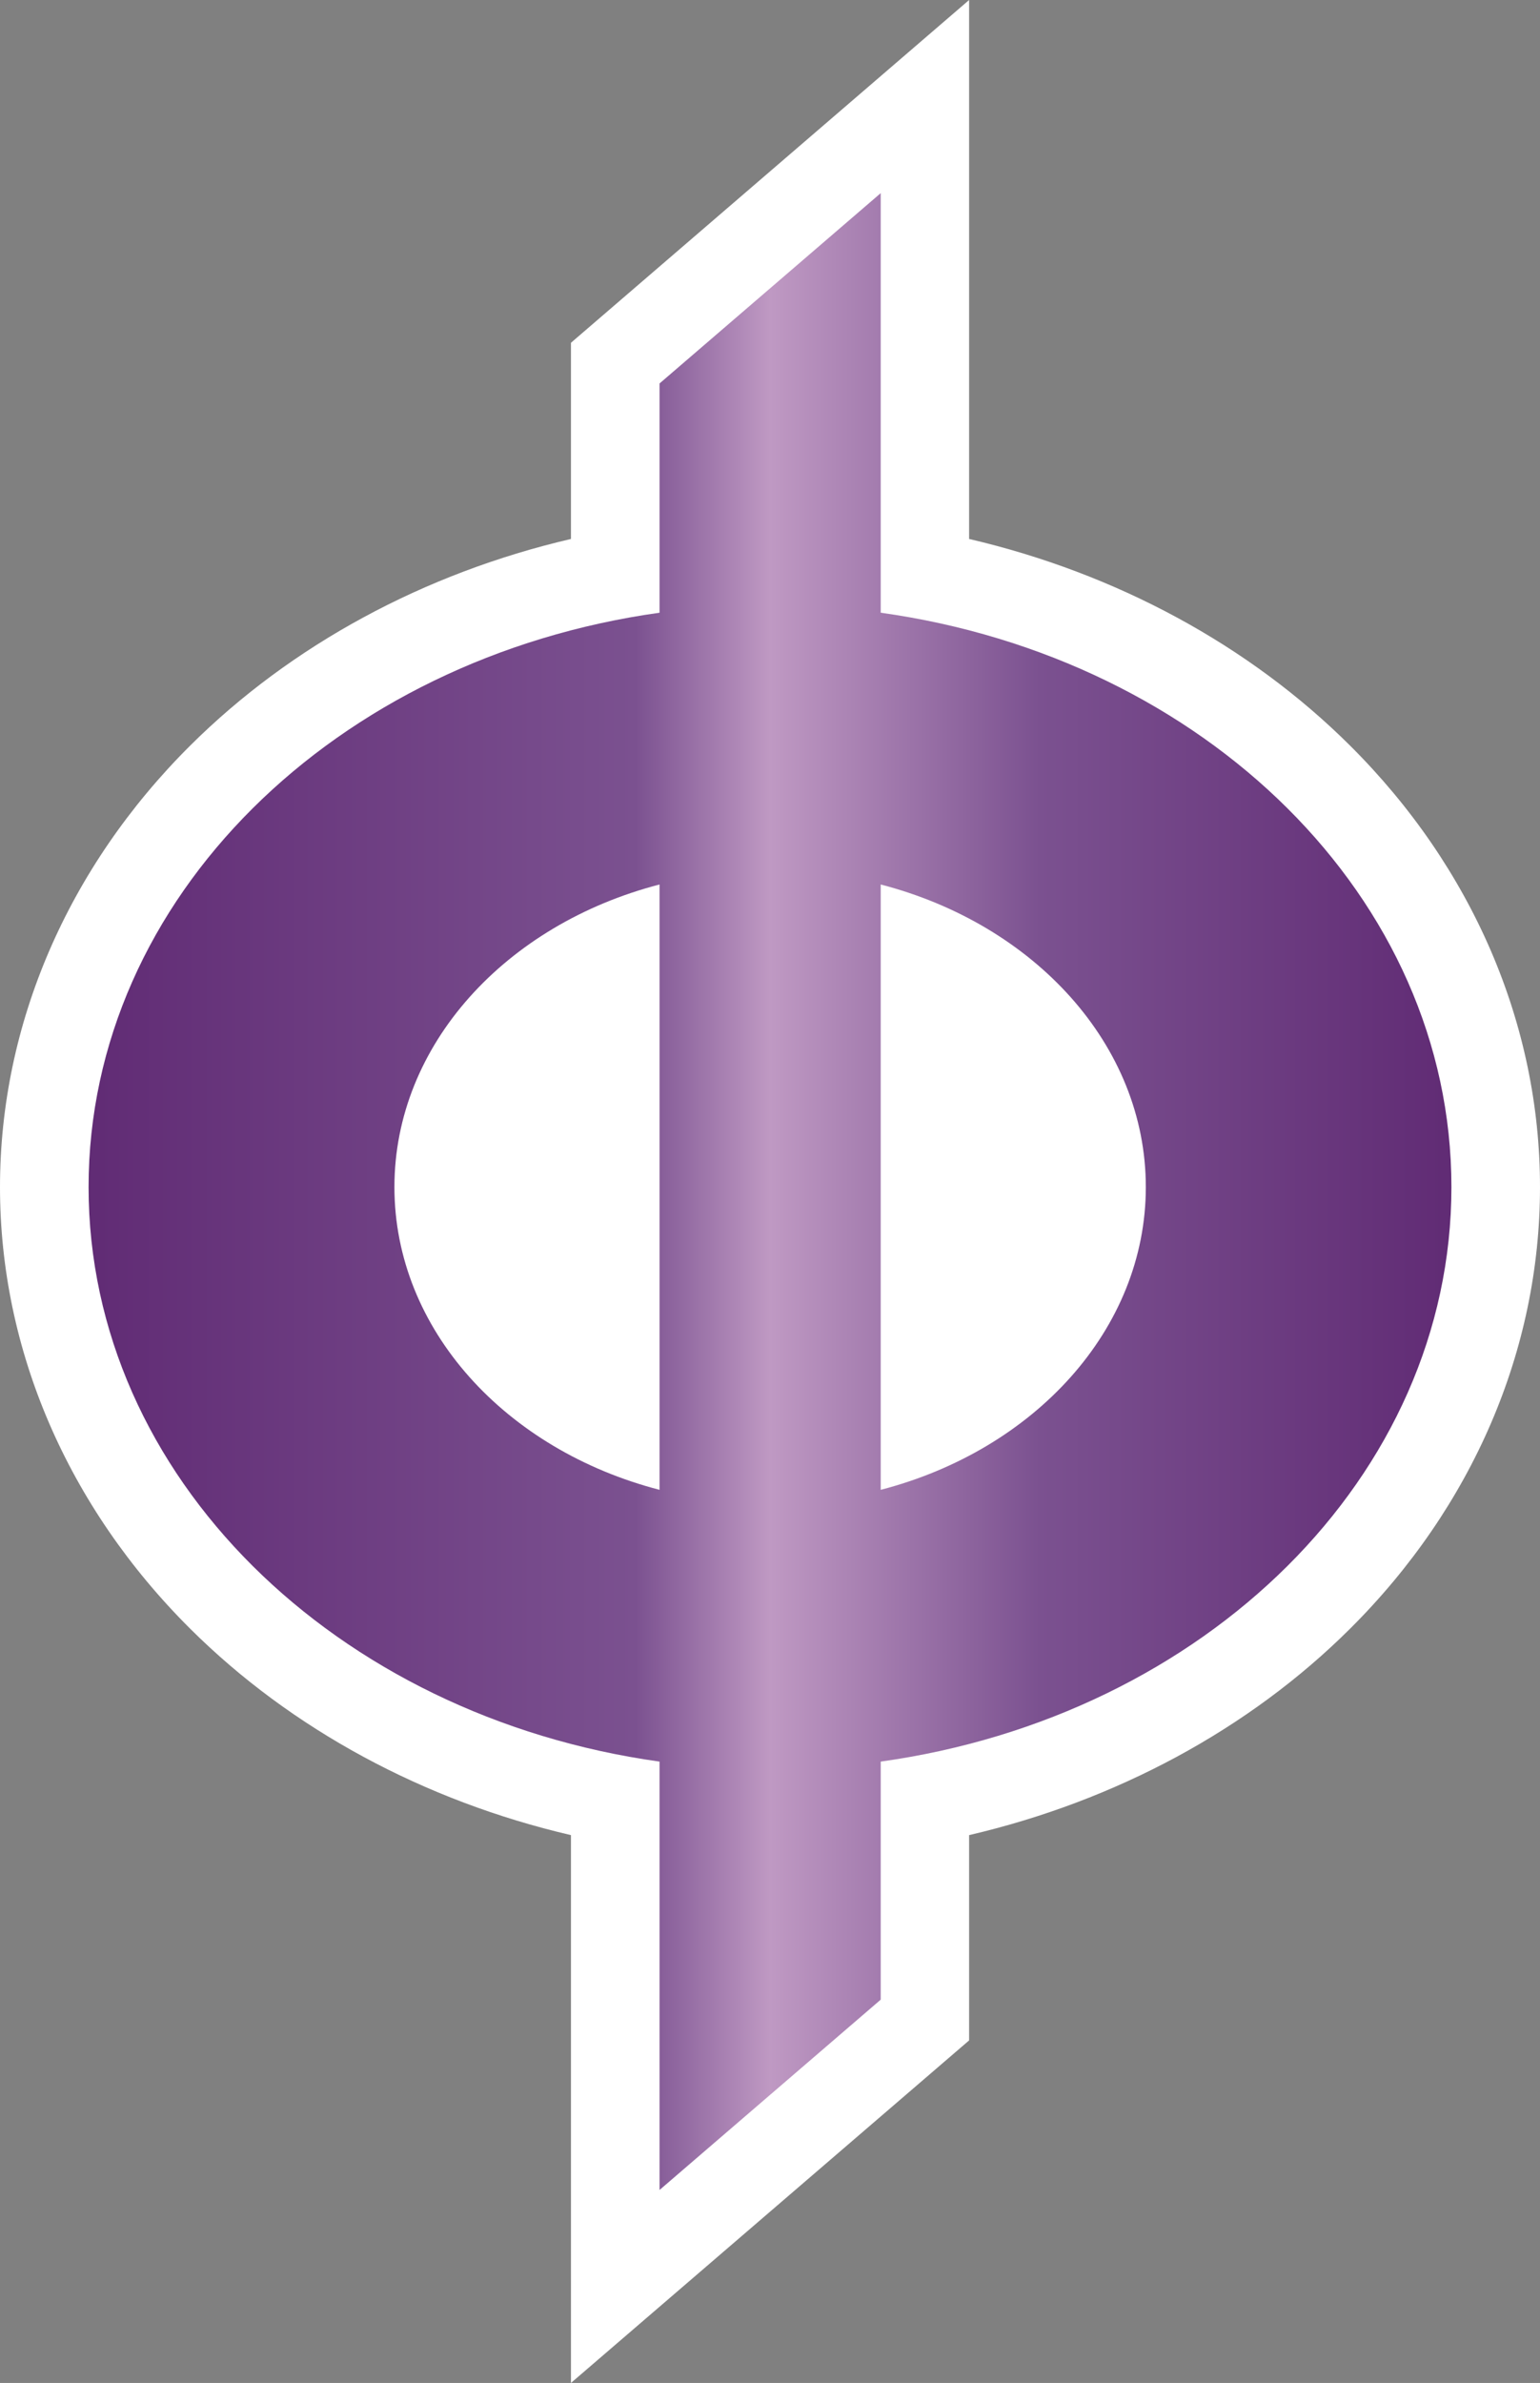 <?xml version="1.0" encoding="UTF-8" standalone="no"?>
<svg xmlns="http://www.w3.org/2000/svg" xmlns:xlink="http://www.w3.org/1999/xlink" version="1.1" width="600" height="927.823">
  <rect width="100%" height="100%" fill="#808080" stroke="none"/>
  <linearGradient x1="0" y1="0" x2="1" y2="0" id="linearGradient472" gradientUnits="userSpaceOnUse" gradientTransform="matrix(22.893,0,0,-22.893,613.898,371.948)" spreadMethod="pad">
    <stop style="stop-color:#612c75" offset="0"/>
    <stop style="stop-color:#7b5190" offset="0.4"/>
    <stop style="stop-color:#bf99c3" offset="0.5"/>
    <stop style="stop-color:#7b5190" offset="0.7"/>
    <stop style="stop-color:#612c75" offset="1"/>
  </linearGradient>
  <linearGradient x1="0" y1="0" x2="1" y2="0" id="linearGradient2995" xlink:href="#linearGradient472" gradientUnits="userSpaceOnUse" gradientTransform="matrix(22.893,0,0,-22.893,613.898,371.948)" spreadMethod="pad"/>
  <linearGradient x1="0" y1="0" x2="1" y2="0" id="linearGradient2998" xlink:href="#linearGradient472" gradientUnits="userSpaceOnUse" gradientTransform="matrix(531.007,0,0,531.007,34.525,463.941)" spreadMethod="pad"/>
  <path d="m 222.446,927.823 0,-213.307 C 165.268,701.202 113.45,673.298 74.11,634.167 26.373,586.686 0,525.612 0,462.195 0,398.848 26.373,337.774 74.11,290.293 c 39.34,-39.131 91.159,-67.128 148.336,-80.442 l 0,-76.383 L 377.578,0 l 0,209.85 c 57.154,13.314 109.089,41.311 148.405,80.442 C 573.743,337.774 600,398.848 600,462.195 c 0,63.417 -26.257,124.491 -74.017,171.972 -39.316,39.131 -91.251,67.035 -148.405,80.349 l 0,79.932 -155.132,133.375 z" fill="#ffffff"/>
  <path d="m 256.961,149.31 0,89.257 C 130.846,256.149 34.515,349.557 34.515,462.195 l 0,0 c 0,112.707 96.331,206.116 222.446,223.698 l 0,0 0,166.799 86.172,-74.11 0,-92.69 c 126.138,-17.582 222.353,-110.991 222.353,-223.698 l 0,0 c 0,-112.638 -96.215,-206.046 -222.353,-223.629 l 0,0 0,-163.366 -86.172,74.11 z m 86.172,195.075 c 59.798,15.495 103.29,62.443 103.29,117.81 l 0,0 c 0,55.437 -43.492,102.385 -103.29,117.88 l 0,0 0,-235.69 z M 153.671,462.195 c 0,-55.368 43.399,-102.316 103.29,-117.81 l 0,0 0,235.69 C 197.07,564.58 153.671,517.633 153.671,462.195" style="fill:url(#linearGradient2998)"/>
</svg>
